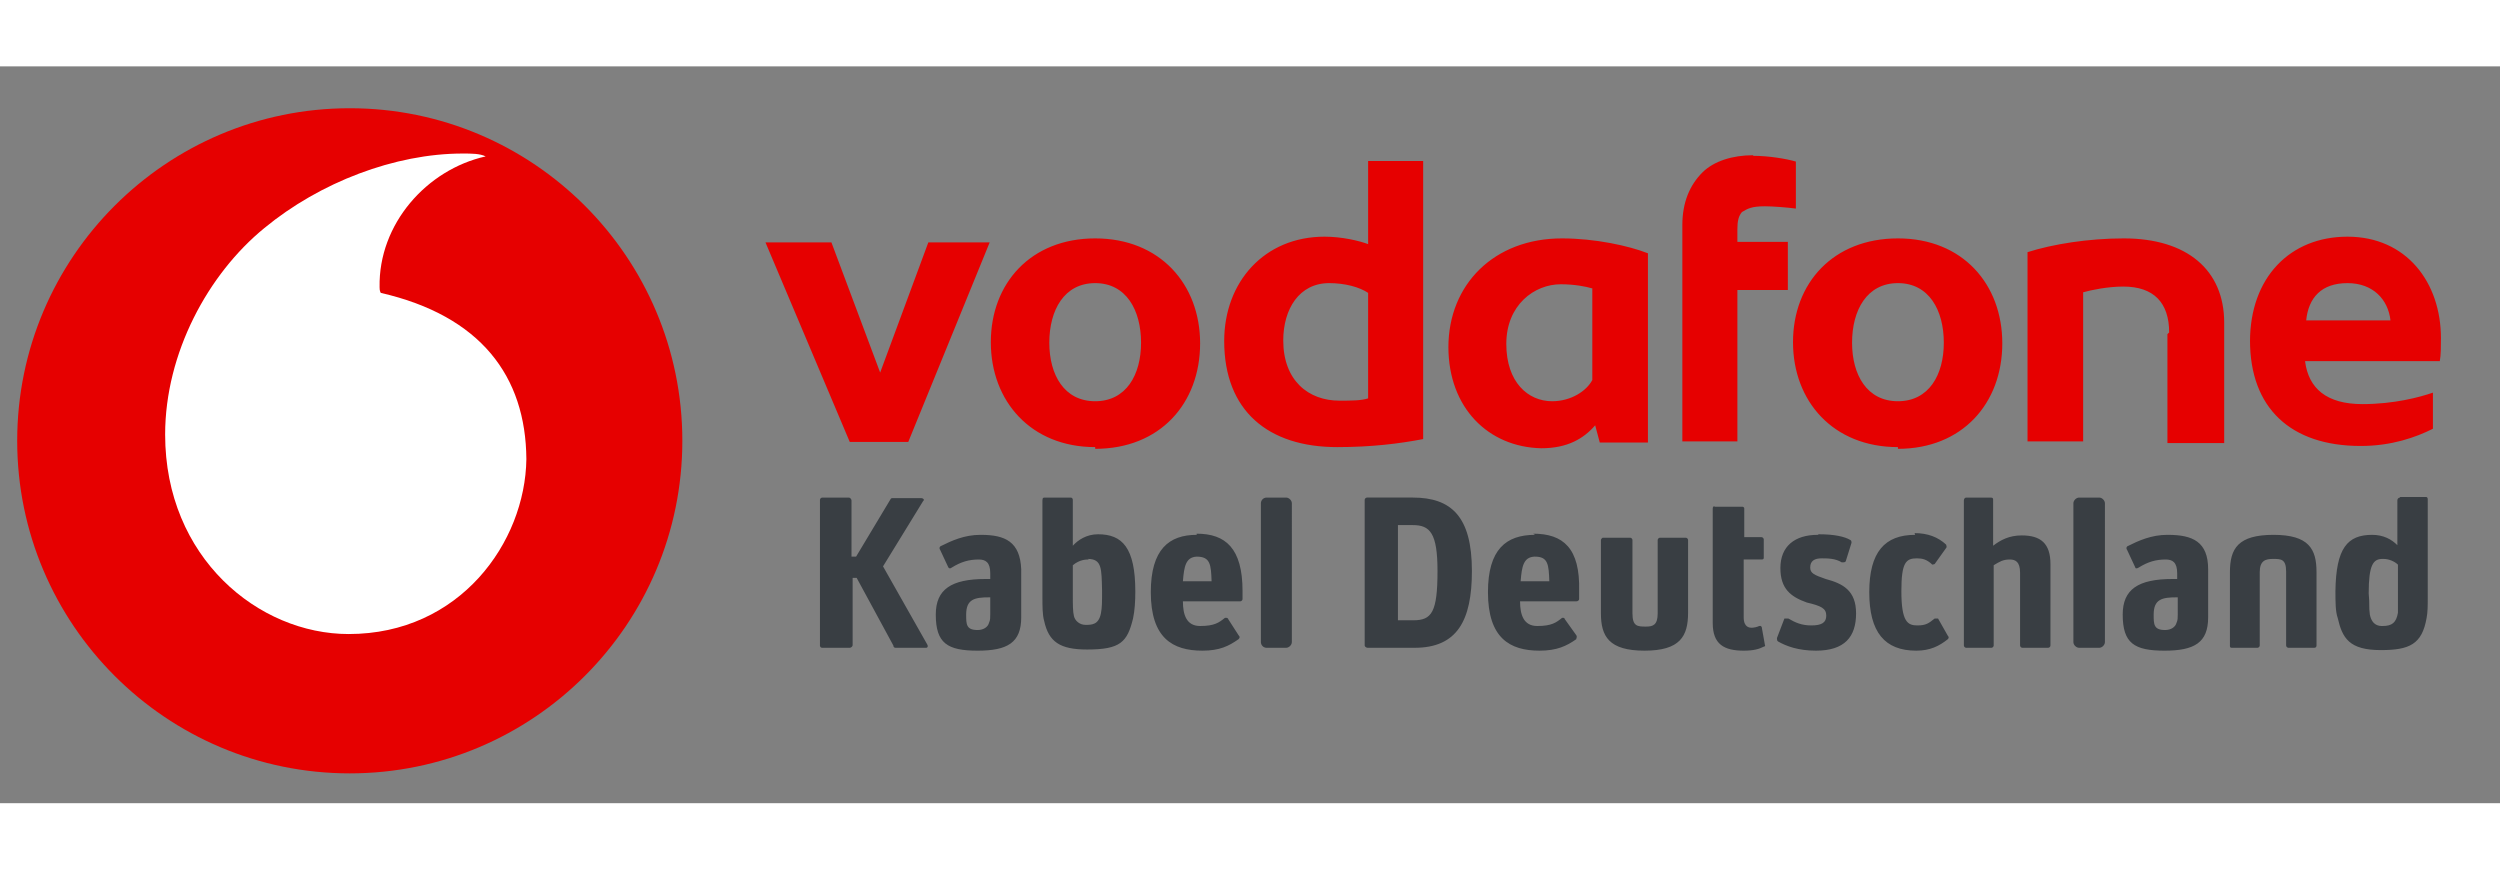 <svg xmlns="http://www.w3.org/2000/svg" viewBox="0 0 436 128.5" height="40px" width="115px">
    <rect x="0" y="0" width="436" height="128.5" fill="#808080" stroke="none"/>
    <path fill="#e60000" d="M145 30.7l8.5 22.7 8.4-22.7h10.7l-14.2 34.8h-10.2l-14.7-34.8zM191 66.4c-11.2 0-18.2-8-18.2-18.3S179.8 30 191 30c11.3 0 18.3 8 18.3 18.3 0 10.5-7 18.4-18.3 18.4zm0-28.6c-5.4 0-8 4.7-8 10.4 0 5.6 2.6 10.2 8 10.2s8-4.6 8-10.2c0-5.7-2.6-10.4-8-10.4zM248.2 16.5V65c-4.2.8-9 1.4-15 1.4-12 0-19.7-6.3-19.7-18.5 0-10.3 7-18.2 17.5-18.2 3 0 6 .7 7.6 1.3V16.5h9.6zm-9.6 23c-1.5-1-4-1.7-6.8-1.7-5.2 0-8 4.5-8 10 0 7 4.4 10.5 9.8 10.5 2 0 3.8 0 5-.4V39.3zM252.6 49c0-11 8-19 19.8-19 5.8 0 11.7 1.3 15 2.6v33H279l-.8-3c-2 2.3-4.8 4-9.4 4-9.2-.2-16.2-7-16.2-17.7zm25-10.3c-1-.3-3-.7-5.4-.7-4.6 0-9.5 3.6-9.5 10.4 0 6.7 3.8 10 8 10 3.3 0 6-1.8 7-3.7v-16zM305.8 15.6c2.6 0 5.7.5 7.4 1v8.2c-1.5-.2-4-.4-5.4-.4-2.3 0-3 .4-4 1-.6.7-.8 1.6-.8 3v2.2h8.8V39H303v26.4h-9.6V27.7c0-4 1.3-7 3.5-9.2 2-2 5.3-3 8.8-3zM331 66.4c-11.3 0-18.3-8-18.3-18.3S319.7 30 331 30s18.2 8 18.2 18.3c0 10.5-7 18.4-18.2 18.4zm0-28.6c-5.4 0-8 4.7-8 10.4 0 5.6 2.6 10.2 8 10.2s8-4.6 8-10.2c0-5.7-2.6-10.4-8-10.4zM378.3 46.4c0-5.2-2.7-8-8-8-2.7 0-5.6.6-7 1v26h-9.7v-33C358 31 364.2 30 370.4 30c11 0 17.5 5.5 17.5 14.7v21H378v-19zM392.4 48c0-11.2 7-18.3 17-18.3 10.3 0 16.3 8 16.3 17.7 0 1.3 0 3-.2 4H402c.6 4.8 3.8 7.5 10 7.5 5.5 0 10-1.2 12.3-2v6.3c-3 1.5-7.2 3-12.6 3-12.2 0-19.3-6.6-19.3-18.4zm24.5-3.7c-.4-3.6-3-6.5-7.5-6.5s-6.8 2.5-7.2 6.5H417z"/>
    <path fill="#e60000" d="M119 65.3c0 32-26 58-58 58s-58-26-58-58 26-58 58-58 58 26 58 58z"/>
    <path fill="#FFFFFF" d="M60.8 99c-15.7 0-32-13.3-32-34.8 0-14.2 7.5-28 17.3-36 9.7-8 22.8-13 34.6-13 1.5 0 3 0 4 .5C74.4 18 66 27.5 66.2 38.5c0 .3 0 .6.2 1 17.4 4 25.3 14.5 25.4 29C91.6 83 80.2 99 60.8 99z"/>
    <path fill="#393E43" id="path9139" d="M143.4 75.2c-.2 0-.4.2-.4.4V101s0 .4.4.4h4.8c.2 0 .5-.2.5-.5V89.2h.7l6.4 11.8c0 .3.2.4.4.4h5.3c.3 0 .4-.3.2-.6L154 87.2l7-11.4c.3-.2 0-.5-.3-.5h-5c-.2 0-.3 0-.4.2l-6 10h-.8v-9.8c0-.2-.2-.5-.5-.5h-4.6zm38.8 0c-.2 0-.4 0-.4.5v17c0 1.4 0 3 .3 4 .8 3.7 2.8 5 7.5 5 5.8 0 7-1.3 8-5.4.3-1.4.4-3 .4-4.7 0-7.7-2.3-10-6.5-10-2 0-3.5 1-4.4 2v-8s0-.4-.4-.4h-4.4zm38.7 0c-.6 0-1 .5-1 1v24.2c0 .5.4 1 1 1h3.4c.5 0 1-.5 1-1V76.2c0-.5-.5-1-1-1H221zm17.5 0c-.2 0-.4.2-.4.4V101c0 .2.3.4.5.4h8.2c7.4 0 10-4.7 10-13.4 0-9.5-3.6-12.8-10.3-12.8h-8zm104.5 0c-.2 0-.4.2-.4.5V101c0 .2.2.4.4.4h4.4c.2 0 .4-.2.4-.4V87c1-.6 1.6-1 2.8-1 1 0 1.8.4 1.8 2.3V101c0 .2.2.4.4.4h4.5c.2 0 .4-.2.4-.4V86.8c0-3.6-1.7-5-5-5-2.2 0-3.7.8-5 1.8v-8c0-.2 0-.4-.4-.4H343zm19.7 0c-.5 0-1 .5-1 1v24.2c0 .5.5 1 1 1h3.5c.5 0 1-.5 1-1V76.2c0-.5-.5-1-1-1h-3.5zm56 0c-.3 0-.5.2-.5.5v7.8c-1-1-2.4-1.8-4.4-1.8-4.3 0-6.3 2.3-6.4 9.8 0 1.8 0 3.6.4 4.7.8 3.5 2 5.6 7.5 5.6 5 0 7.2-1 8-5.6.2-1 .2-2.2.2-3.6v-17c0-.2 0-.5-.3-.5h-4.6zM299 76.7c-.2 0-.3.2-.3.4v20c0 3.7 2 4.8 5.4 4.8 1.8 0 2.7-.3 3.5-.7.2 0 .3-.2.2-.3l-.5-2.8c0-.4-.2-.6-.5-.5-.4.2-1 .3-1.3.3-.3 0-1.4 0-1.4-1.8V86h3c.3 0 .5 0 .5-.3v-3.2c0-.2-.2-.4-.4-.4h-3v-5c0-.2-.2-.3-.3-.3H299zM243.8 80h2.6c3 0 4.3 1.4 4.3 8 0 7.2-1 8.6-4.2 8.6h-2.7V80zM171 81.7c-2.8 0-5 1-7 2-.2.2-.2.4 0 .7l1.4 3c.2.2.3.2.6 0 1.6-1 3-1.4 4.7-1.4 1.2 0 2 .5 2 2.4v1h-.8c-6 0-8.7 1.8-8.7 6.2 0 5 2 6.3 7.3 6.3 5.2 0 7.6-1.4 7.6-5.8v-8.4c-.2-4.8-2.8-6-7-6zm37.7 0c-4.8 0-8 2.5-8 10 0 8 3.8 10.2 9 10.2 3 0 4.6-.8 6.3-2 .2-.2.3-.4 0-.7l-1.8-2.8c0-.2-.4-.3-.6-.2-1 .8-1.8 1.4-4.3 1.4-2.4 0-3-2-3-4.3h10c.2 0 .4-.2.4-.4v-1.4c0-7.5-3-10-8-10zm59 0c-5 0-8.2 2.5-8.2 10 0 8 3.8 10.2 9 10.2 3 0 4.7-.8 6.4-2 0-.2.2-.4 0-.7l-2-2.8c0-.2-.3-.3-.5-.2-1 .8-1.8 1.4-4.3 1.4-2.4 0-3-2-3-4.3h9.8c.3 0 .5-.2.5-.4v-1.4c.2-7.5-2.8-10-8-10zm49.3 0c-4 0-6.5 2-6.5 5.8 0 3.6 1.8 5 4.6 6 2.5.6 3.4 1 3.4 2.3 0 1.2-.8 1.7-2.6 1.7-1.7 0-2.8-.5-4-1.2h-.7l-1.3 3.4c0 .2 0 .5.2.6 1.4.8 3.5 1.6 6.6 1.6 5 0 7-2.4 7-6.5 0-4-2.3-5.2-5.3-6-2-.7-2.7-1-2.7-2 0-1.2.8-1.6 2-1.6 1 0 2.4 0 3.5.7.4 0 .6 0 .7-.2l1-3.2c0-.2 0-.4-.2-.5-1-.6-2.8-1-5.5-1zm17 0c-5.3 0-8 3-8 10s2.7 10.2 8.2 10.2c2.4 0 4-.8 5.5-2 .2-.2.2-.4 0-.6l-1.7-3h-.6c-1 .8-1.5 1.2-3 1.2-1.7 0-2.8-.6-2.8-6 0-5 .8-5.7 2.7-5.7 1 0 1.7.2 2.6 1 0 .2.4 0 .5 0l2-2.8c.2-.2 0-.5 0-.6-1.4-1.3-3.2-2-5.5-2zm44 0c-2.8 0-5 1-7 2-.2.2-.2.4 0 .7l1.4 3c0 .2.3.2.6 0 1.6-1 3-1.4 4.7-1.4 1.2 0 2 .5 2 2.4v1h-.8c-6 0-8.7 1.8-8.7 6.2 0 5 2 6.3 7.3 6.3 5.2 0 7.6-1.4 7.6-5.8v-8.4c0-4.8-2.7-6-7-6zm18.5 0c-6.2 0-7.6 2.4-7.6 6.5V101c0 .2 0 .4.3.4h4.5c.2 0 .4-.2.4-.4V88.2c0-2 1-2.3 2.3-2.3 1.4 0 2.3 0 2.3 2.2V101c0 .2.2.4.4.4h4.5c.3 0 .4-.2.4-.4V88.2c0-4-1.3-6.5-7.5-6.5zm-117 .5s-.3.2-.3.4v12.8c0 4 1.4 6.5 7.6 6.5 6.2 0 7.6-2.5 7.6-6.6V82.6c0-.2-.2-.4-.4-.4h-4.5c-.2 0-.4.2-.4.4v12.8c0 2-.8 2.3-2 2.3-1.5 0-2.4 0-2.4-2.3V82.6c0-.2-.2-.4-.4-.4h-4.6zm-70.8 3.3c2.4 0 2.5 1.4 2.6 4.3h-5c.2-2.6.5-4.2 2.4-4.3zm59 0c2.3 0 2.4 1.4 2.5 4.3h-5c.2-2.6.5-4.2 2.4-4.3zm-78 .4c2.5 0 2.4 1.7 2.5 5.5 0 2 0 3-.2 4-.4 2-1.6 2-2.7 2-1 0-1.8-.7-2-1.5-.2-.8-.2-2-.2-3.6V87c1.2-1 2.3-1 2.8-1zm225.7 0h.3c1 0 2 .5 2.5 1v8.4c-.3 1.7-1 2.3-2.7 2.3-.5 0-1.8 0-2.2-2-.2-1.5 0-1.6-.2-3.7 0-5 .8-6 2.4-6zm-243 6.7h.3v3c0 .5 0 1-.2 1.4-.2.8-1 1.3-2 1.3-2 0-2-1-2-2.7 0-2.7 1.5-3 4-3zm207 0h.4v3c0 .5 0 1-.2 1.4-.2.8-1 1.3-2 1.3-2 0-2-1-2-2.7 0-2.7 1.5-3 4-3z"/>
</svg>
